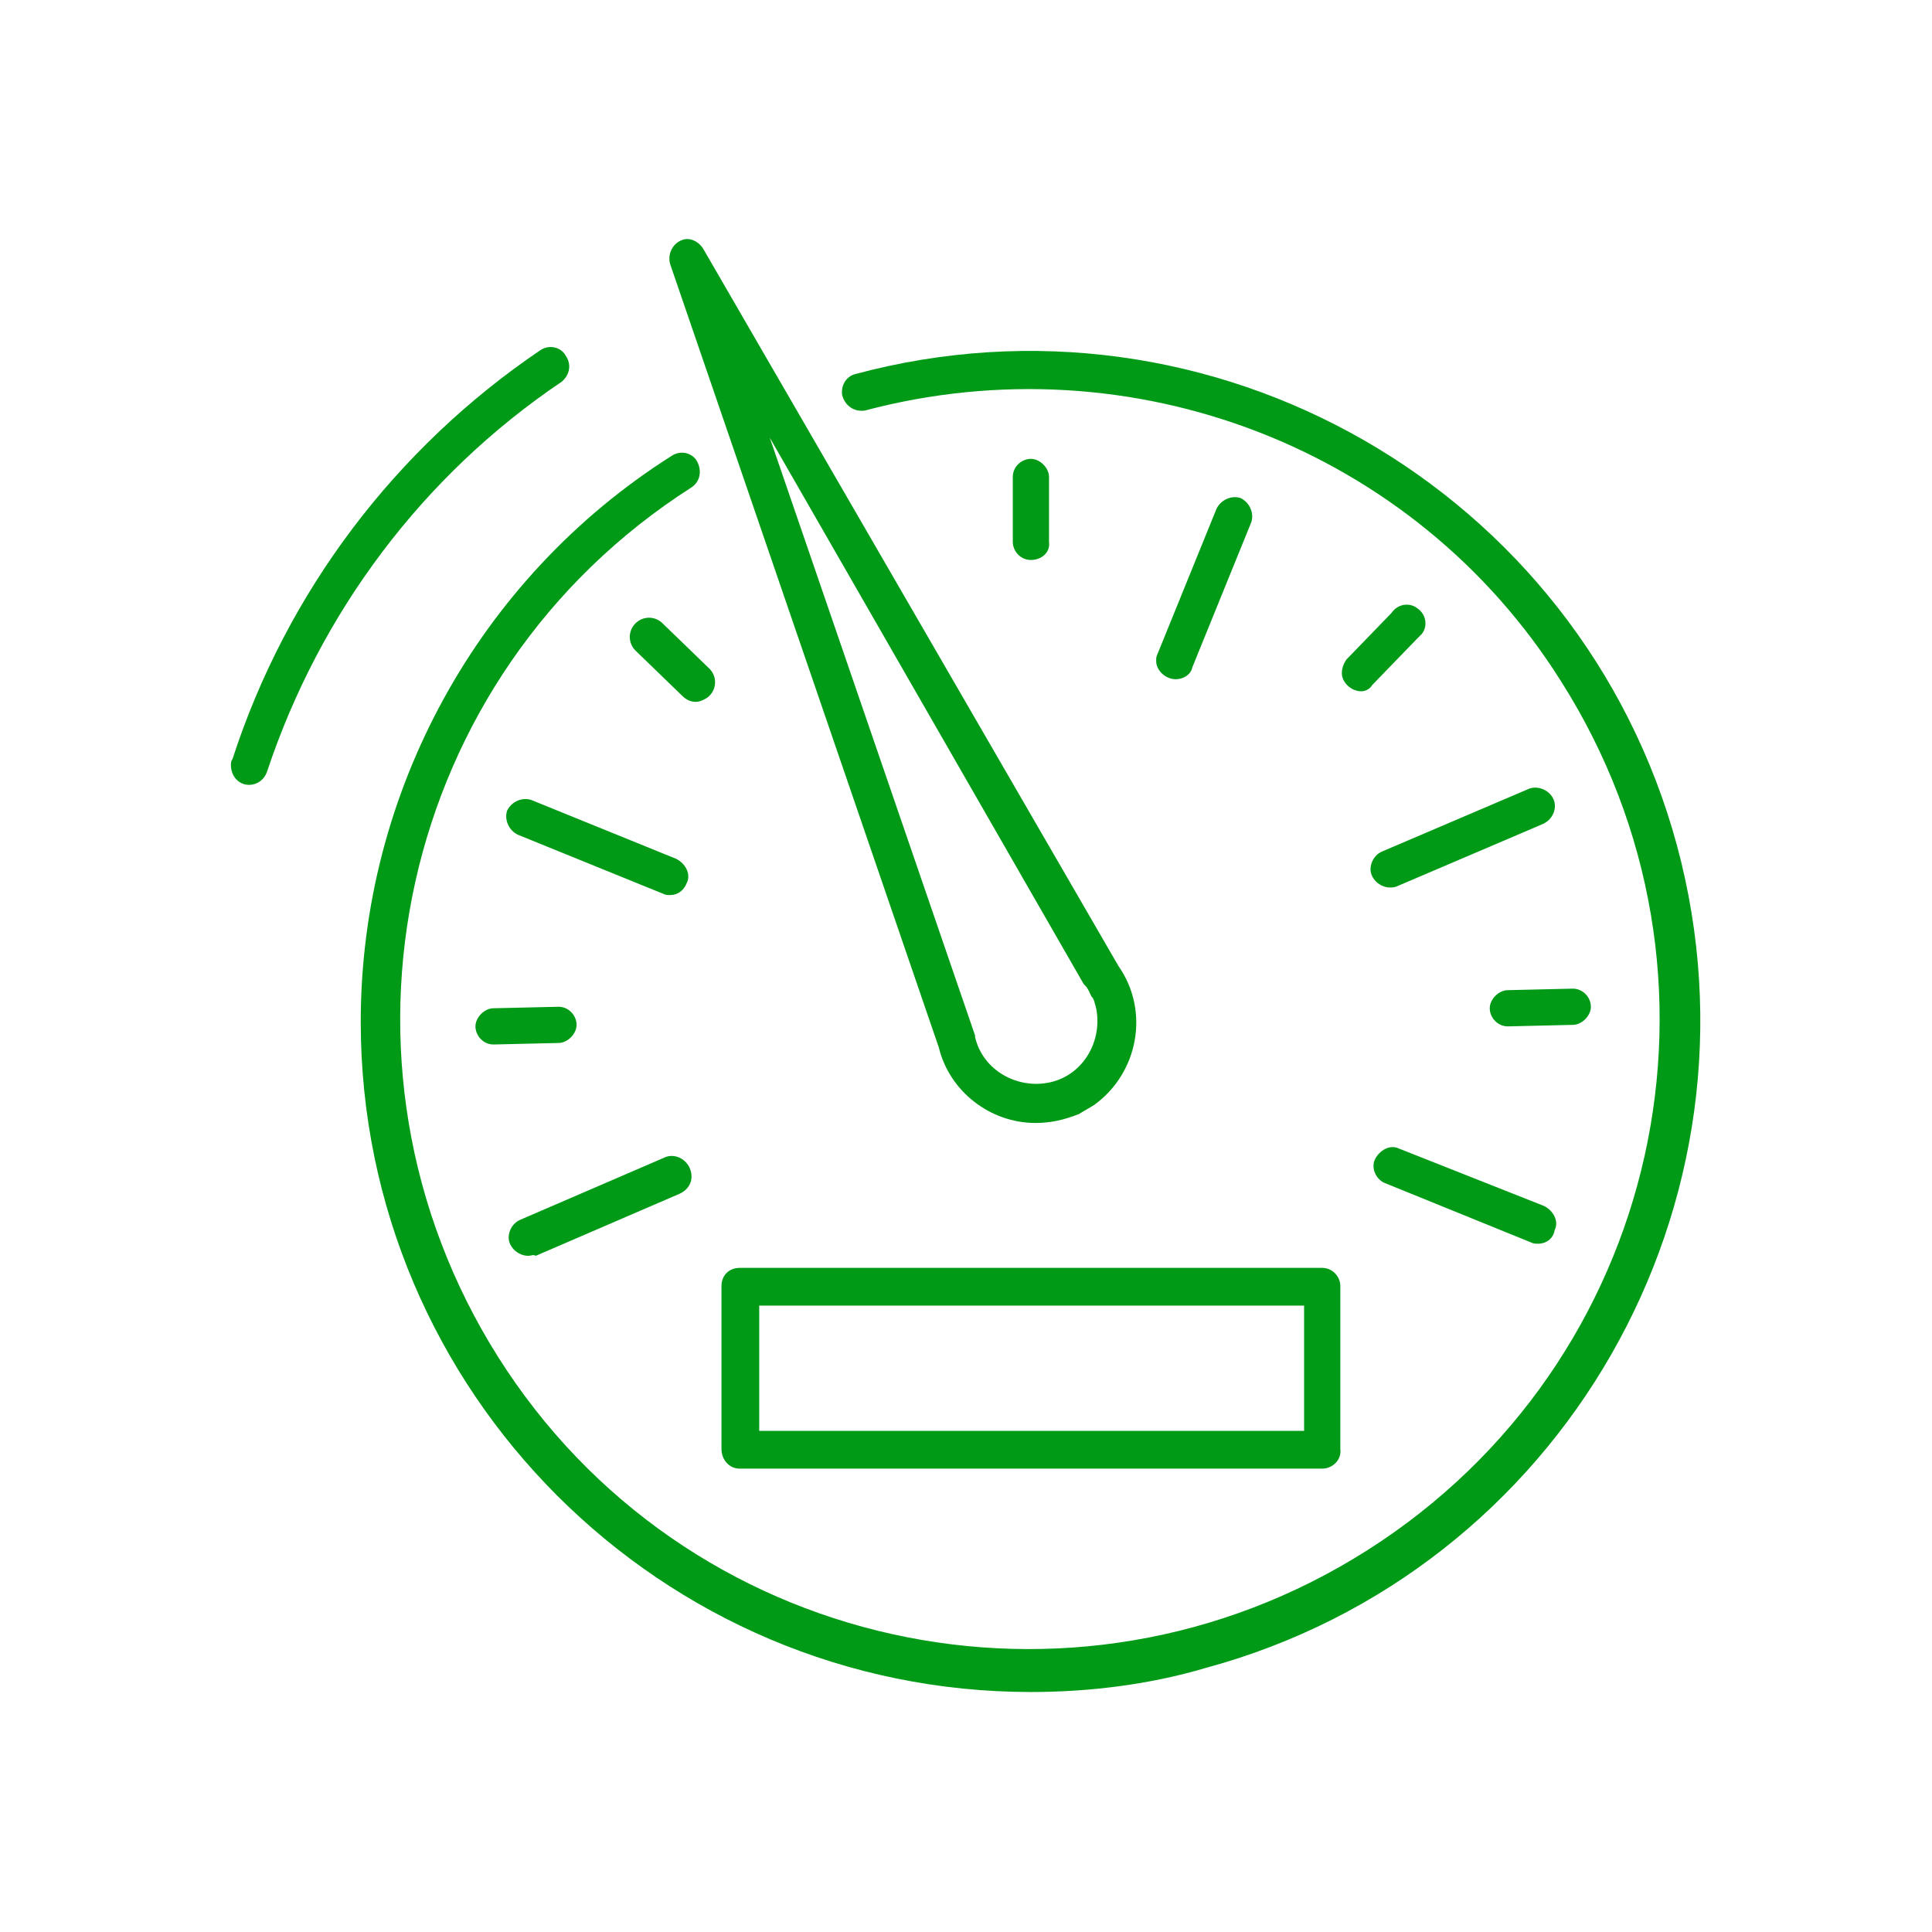 <svg id="Layer_1" xmlns="http://www.w3.org/2000/svg" viewBox="0 0 128 128"><style>.st0{fill:#009a17}</style><title>Kilometers_L</title><g id="Large"><path class="st0" d="M68.3 112.1c-24.5 0-44.4-19.9-44.4-44.4 0-15.2 7.8-29.4 20.6-37.5.6-.4 1.4-.2 1.7.4.3.6.2 1.3-.4 1.7C26.4 44.7 20.7 70.4 33 89.9s38.1 25.2 57.6 12.8 25.2-38.1 12.8-57.6C93.7 29.7 75 22.5 57.3 27.2c-.7.1-1.3-.3-1.5-1-.1-.6.2-1.2.8-1.4 23.7-6.4 48.1 7.6 54.5 31.2 6.4 23.7-7.6 48.1-31.2 54.5-3.7 1.1-7.7 1.6-11.6 1.6z"/><path class="st0" d="M68.6 74.4c-3 0-5.7-2.1-6.4-5L44.4 17.5c-.2-.7.2-1.4.8-1.6.5-.2 1.1.1 1.4.6L74.1 64c2.1 3 1.3 7.1-1.6 9.2-.3.2-.7.4-1 .6-1 .4-1.9.6-2.9.6zM51 29l13.6 39.6v.1c.5 2.2 2.8 3.5 5 3s3.5-2.8 3-5c-.1-.3-.1-.5-.3-.7-.1-.2-.2-.5-.4-.7l-.1-.1L51 29zM16.5 52c-.7 0-1.2-.6-1.2-1.3 0-.1 0-.3.1-.4C19 39.2 26.2 29.7 35.8 23.2c.6-.4 1.4-.2 1.7.4.4.6.2 1.3-.3 1.7-9.2 6.2-16 15.3-19.5 25.8-.2.6-.7.9-1.2.9zM77.9 45c-.7 0-1.3-.6-1.3-1.2 0-.2 0-.3.1-.5l3.9-9.6c.3-.6 1-.9 1.6-.7.6.3.9 1 .7 1.6L79 44.2c-.1.5-.6.8-1.1.8zM90.2 45.8c-.7 0-1.3-.6-1.3-1.2 0-.3.1-.6.3-.9l3-3.1c.4-.6 1.2-.7 1.7-.3.6.4.7 1.2.3 1.7l-.3.3-3 3.1c-.1.2-.4.4-.7.4zM32.7 69.2c-.7 0-1.2-.6-1.2-1.2s.6-1.2 1.2-1.2l4.3-.1c.7 0 1.2.6 1.2 1.2s-.6 1.2-1.2 1.2l-4.3.1zM99.9 68c-.7 0-1.2-.6-1.2-1.2s.6-1.2 1.2-1.2l4.3-.1c.7 0 1.2.6 1.2 1.2s-.6 1.2-1.2 1.2l-4.3.1zM46.1 46.5c-.3 0-.6-.1-.9-.4l-3.1-3c-.5-.5-.5-1.3 0-1.8s1.3-.5 1.8 0l3.1 3c.5.5.5 1.3 0 1.8-.2.2-.6.4-.9.4zM68.3 37.1c-.7 0-1.2-.6-1.2-1.2v-4.3c0-.7.6-1.2 1.2-1.2s1.2.6 1.2 1.2v4.3c.1.7-.5 1.2-1.2 1.2zM101.9 82.4c-.2 0-.3 0-.5-.1l-9.6-3.9c-.6-.2-1-1-.7-1.6s1-1 1.6-.7l9.6 3.8c.6.3 1 1 .7 1.6-.1.6-.6.9-1.1.9zM44.4 59.3c-.2 0-.3 0-.5-.1l-9.6-3.9c-.6-.3-.9-1-.7-1.6.3-.6 1-.9 1.6-.7l9.6 3.9c.6.3 1 1 .7 1.6-.2.5-.6.8-1.1.8zM92.1 58.8c-.7 0-1.3-.6-1.3-1.2 0-.5.3-1 .8-1.2l9.6-4.1c.6-.3 1.4 0 1.7.6.3.6 0 1.4-.7 1.7l-9.6 4.1c-.2.1-.4.1-.5.1zM35 83.2c-.7 0-1.3-.6-1.3-1.2 0-.5.3-1 .8-1.2l9.5-4.1c.6-.3 1.4 0 1.7.7s0 1.4-.7 1.7l-9.5 4.1c-.2-.1-.3 0-.5 0zM87.6 97.3H49c-.7 0-1.2-.6-1.2-1.3V85.2c0-.7.5-1.2 1.2-1.2h38.6c.7 0 1.2.6 1.2 1.2V96c.1.7-.5 1.3-1.2 1.3zm-37.3-2.5h36.1v-8.3H50.3v8.3z"/></g></svg>